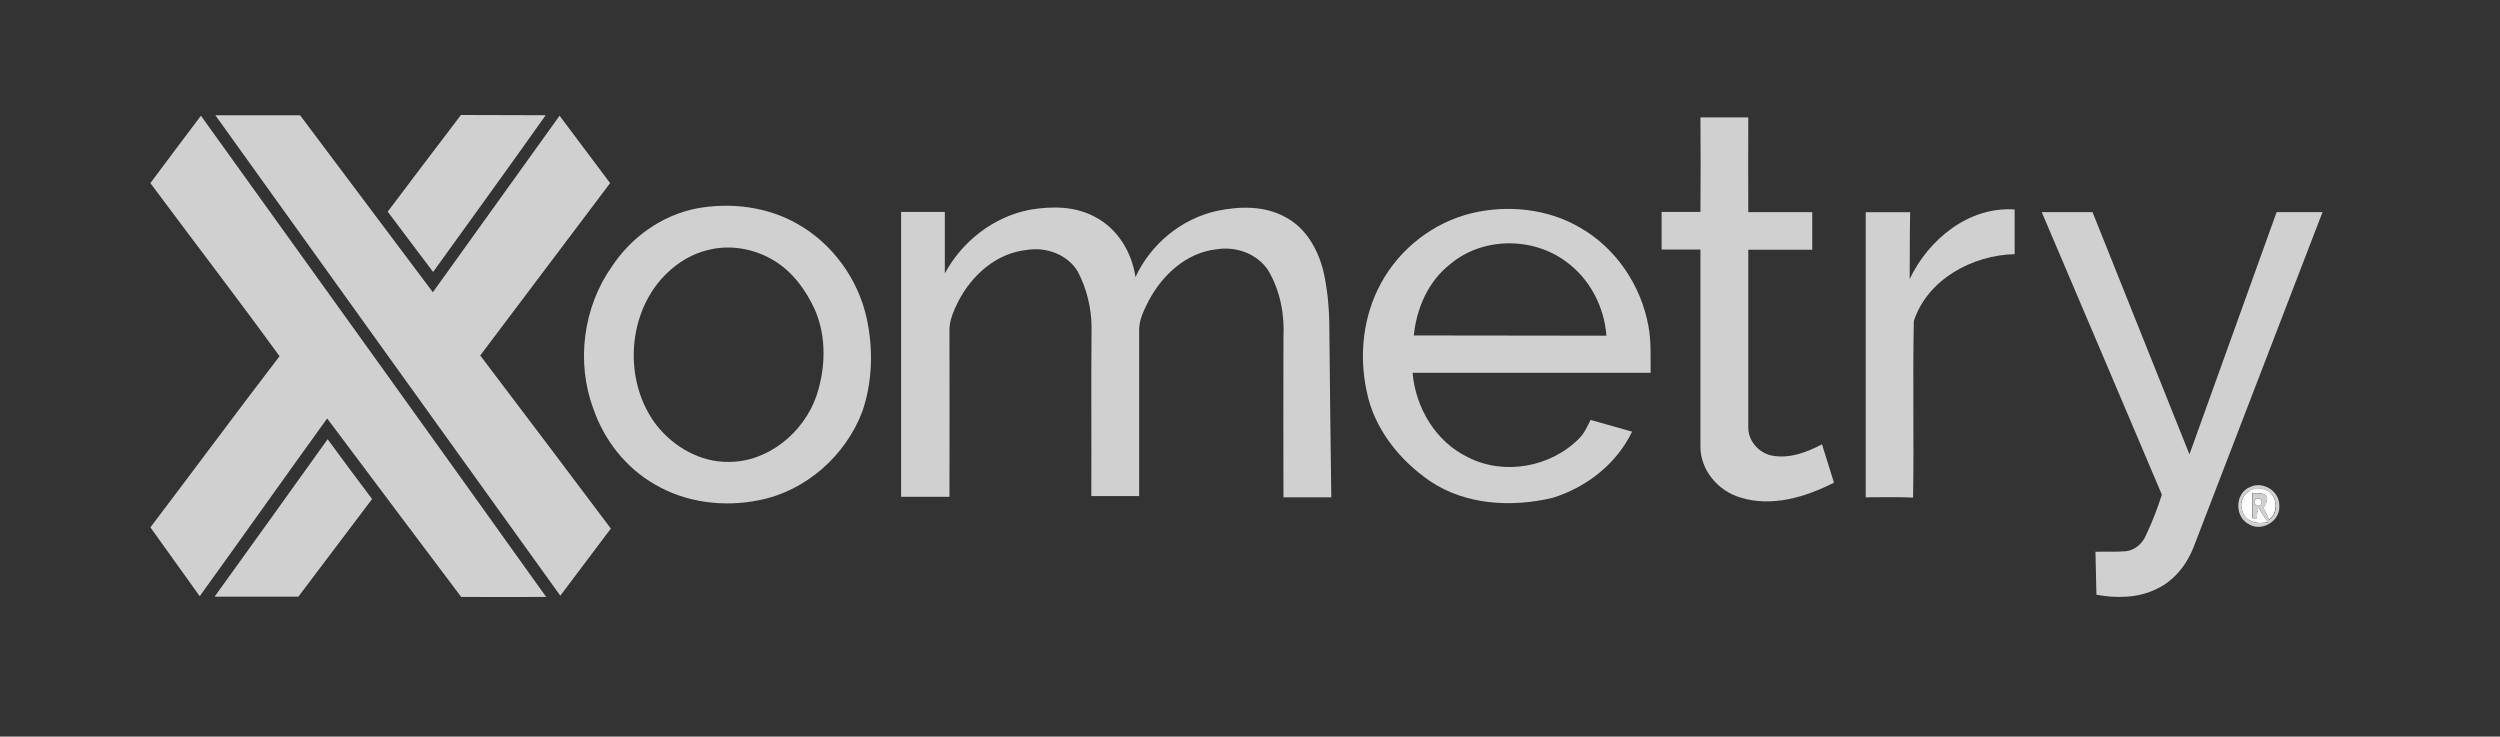 <?xml version="1.0" encoding="utf-8"?>
<!-- Generator: Adobe Illustrator 25.0.0, SVG Export Plug-In . SVG Version: 6.00 Build 0)  -->
<svg version="1.1" id="Layer_1" xmlns="http://www.w3.org/2000/svg" xmlns:xlink="http://www.w3.org/1999/xlink" x="0px" y="0px"
	 viewBox="0 0 1024 301.7" style="enable-background:new 0 0 1024 301.7;" xml:space="preserve">
<rect x="0" y="0" width="1024" height="301.7" fill="#333333" stroke="none"/>
<style type="text/css">
	.st0{fill:#FFFFFF;}
	.st1{fill:#D0D0D0;}
</style>
<g id="_x23_ffffffff">
	<path class="st0" d="M918.4,209.1c-2-5.4,4-10.9,9.2-8.6c5.1,1.7,6.1,9.1,1.8,12.3c-0.7-1.6-1.5-3.2-2.3-4.8
		c0.9-1.4,1.8-2.9,1.4-4.7c-1.5-1.8-4-1.2-6-1.4c0,3.4,0,6.9,0,10.3c0.4,0.1,1.2,0.2,1.7,0.3c0.2-1.6,0.5-3.3,0.7-4.9
		c1.3,2.1,2.4,4.3,4.1,6.2C925,214.9,919.5,213.9,918.4,209.1z"/>
	<path class="st0" d="M923.8,204.7c1.1-1.6,3.5,0.4,2.3,1.9C925,208.2,922.7,206.2,923.8,204.7z"/>
</g>
<g id="_x23_2b58dcff">
	<path class="st1" d="M88.2,47.2c11.6,0,23.1,0,34.7,0c18.1,24.2,36.3,48.3,54.4,72.5c17.3-24.1,34.6-48.2,51.9-72.3
		c6.9,9.2,13.8,18.4,20.7,27.6c-17.7,23.5-35.5,47.1-53.2,70.6c17.9,23.6,35.7,47.2,53.5,70.9c-6.9,9.1-13.8,18.4-20.7,27.5
		C182.4,178.5,135.3,112.9,88.2,47.2z"/>
	<path class="st1" d="M188.8,47.1c11.6,0.1,23.1,0,34.7,0.1c-15.2,21.5-30.7,42.8-46.1,64.2c-6.2-8.2-12.4-16.4-18.6-24.7
		C168.8,73.5,178.7,60.3,188.8,47.1z"/>
	<path class="st1" d="M61.6,75c6.9-9.2,13.7-18.4,20.7-27.6c47.2,65.7,94.4,131.3,141.4,197.1c-11.6,0.1-23.2,0-34.8,0
		c-18.3-24.4-36.7-48.7-54.9-73.1c-17.5,24.2-34.7,48.6-52.2,72.8c-6.7-9.4-13.5-18.8-20.2-28.2c17.7-23.3,35.1-46.9,52.9-70.1
		C97.2,122.1,79.2,98.7,61.6,75z"/>
	<path class="st1" d="M696.5,48.1c6.5,0,13.1,0,19.6,0c-0.1,12.9,0,25.9,0,38.8c8.7,0,17.5,0,26.2,0c0,5.1,0,10.3,0,15.4
		c-8.7,0-17.5,0-26.2,0c0,24.2,0,48.3,0,72.5c-0.2,5.6,4.2,10.7,9.6,11.8c7.1,1.4,14.3-1.3,20.6-4.6c1.6,5.2,3.3,10.5,4.9,15.7
		c-11.6,5.9-25.4,10.1-38.3,6.1c-9.2-2.7-16.5-11.3-16.4-21c0-26.9,0-53.7,0-80.6c-5.3,0-10.6,0-15.9,0c0-5.1,0-10.3,0-15.4
		c5.3,0,10.6,0,15.9,0C696.6,74,696.6,61,696.5,48.1z"/>
	<path class="st1" d="M285.2,85.4c13.9-2.6,29-0.8,41.4,6.3c14.4,8.1,24.9,22.6,28.4,38.7c2.7,12.5,2.4,25.7-1.7,37.9
		c-6.8,18.3-23.3,32.9-42.5,36.6c-14.3,2.9-29.9,1-42.6-6.5c-11.9-6.8-20.8-18.2-25.2-31.1c-7.1-19.1-4.1-41.5,7.6-58.1
		C258.6,97.1,271.1,88.2,285.2,85.4 M289.6,102.5c-6,1.5-11.4,4.7-15.9,8.9c-17,15.8-18.8,44.8-4.6,63c7,8.7,17.7,14.9,29.2,14.8
		c16.3,0.1,30.9-12,36.1-27c3.8-11.3,4.2-24.2-0.6-35.3c-3.6-7.9-9-15.4-16.5-20C309.1,101.8,298.9,100,289.6,102.5z"/>
	<path class="st1" d="M421.9,85.9c8.8-1.5,18.5-1.5,26.5,2.9c9.3,4.7,15.2,14.5,16.7,24.7c6.2-13.5,18.8-23.9,33.3-27.1
		c9.4-2,19.8-2.2,28.4,2.7c8,4.3,12.8,12.7,15.1,21.3c1.9,8,2.6,16.3,2.6,24.5c0.2,22.9,0.5,45.9,0.8,68.8c-6.5,0-13,0-19.6,0
		c0-21.8-0.1-43.6,0-65.4c0.5-9.4-1.3-19.1-6.1-27.3c-4.4-7-13.2-10.2-21.2-8.9c-12.4,1.3-22.3,10.5-27.9,21.1
		c-1.8,3.6-3.8,7.4-3.9,11.5c0,22.8,0,45.6,0,68.5c-6.5,0-13.1,0-19.6,0c0.1-23.2-0.1-46.4,0.1-69.5c-0.1-7.7-2-15.5-5.6-22.4
		c-4.2-7.1-13.1-10.3-21.1-8.9c-12.2,1.3-22.2,10.2-27.7,20.7c-2,4-4,8.2-3.8,12.8c0.1,22.5,0,45.1,0,67.6c-6.6,0-13.2,0-19.8,0
		c0-38.9,0-77.8,0-116.7c6,0,12,0,17.9,0c0,8.4,0,16.8,0,25.2C394.1,98.8,407.1,88.7,421.9,85.9z"/>
	<path class="st1" d="M602.9,87.3c14.8-3.5,31.2-1.8,44.4,6c14.7,8.4,24.9,23.7,27.9,40.3c1.2,6.3,0.8,12.7,0.9,19.1
		c-32.5,0-65,0-97.5,0c1.2,14.3,9.5,28.3,22.7,34.6c14.8,7.6,34.1,4,45.6-7.8c2.1-2.1,3.3-4.9,4.6-7.5c5.7,1.6,11.4,3.2,17,4.8
		c-6.3,13.2-18.7,22.8-32.5,27.1c-16.8,4-35.6,3-50.2-6.8c-12.6-8.6-23-21.6-26-36.8c-3.2-14.7-1.5-30.7,5.7-44
		C573.2,101.9,587.1,91.1,602.9,87.3 M594,108.2c-9,7-13.8,18.1-14.9,29.2c26.3,0,52.6,0.1,78.9,0.1c-0.9-11.8-6.8-23.3-16.5-30.3
		C627.7,96.9,607.1,97.1,594,108.2z"/>
	<path class="st1" d="M782.2,114.3c7.7-16.2,24.2-29.8,43-28.5c0,6.1,0,12.2,0,18.3c-17.3,0.4-35.7,10.3-41.3,27.4
		c-0.5,24.1,0.1,48.2-0.3,72.3c-6.5-0.3-12.9-0.1-19.4-0.1c0-38.9,0-77.9,0-116.8c6.1,0,12.1,0,18.2,0
		C782.2,96,782.3,105.2,782.2,114.3z"/>
	<path class="st1" d="M836.3,86.9c6.9,0,13.9,0,20.8,0c13.2,33.1,26.5,66.1,39.7,99.2c11.9-33.1,23.8-66.1,35.7-99.2
		c6.3,0,12.5,0,18.8,0c-17.6,45.7-35.2,91.5-52.8,137.2c-2.8,7.2-8,13.8-15.1,17.1c-7.6,3.8-16.5,3.9-24.7,2.4
		c-0.1-5.9-0.3-11.7-0.4-17.6c4.1-0.1,8.3,0.1,12.4-0.2c3.7-0.4,6.8-3.1,8.2-6.4c2.6-5.4,4.8-11.1,6.6-16.8
		C869.1,164.1,852.8,125.5,836.3,86.9z"/>
	<path class="st1" d="M87.9,244.4c15.5-21.5,30.9-43,46.3-64.5c6,8.2,12.1,16.4,18.2,24.5c-10.1,13.3-20.1,26.7-30.2,40
		C110.8,244.4,99.4,244.4,87.9,244.4z"/>
	<path class="st1" d="M921.6,199.5c5.2-2.6,12,1.6,12,7.4c0.7,6.2-6.9,11.1-12.3,7.9C915.2,211.9,915.3,202,921.6,199.5
		 M918.4,209.1c1.1,4.8,6.6,5.8,10.7,4.8c-1.7-1.8-2.8-4-4.1-6.2c-0.3,1.6-0.5,3.3-0.7,4.9c-0.4-0.1-1.3-0.2-1.7-0.3
		c0-3.4,0-6.9,0-10.3c2,0.2,4.5-0.4,6,1.4c0.3,1.7-0.6,3.3-1.4,4.7c0.8,1.6,1.5,3.2,2.3,4.8c4.3-3.2,3.3-10.6-1.8-12.3
		C922.4,198.3,916.3,203.7,918.4,209.1 M923.8,204.7c-1.2,1.4,1.2,3.5,2.3,1.9C927.3,205.1,924.9,203.1,923.8,204.7z"/>
</g>
</svg>
